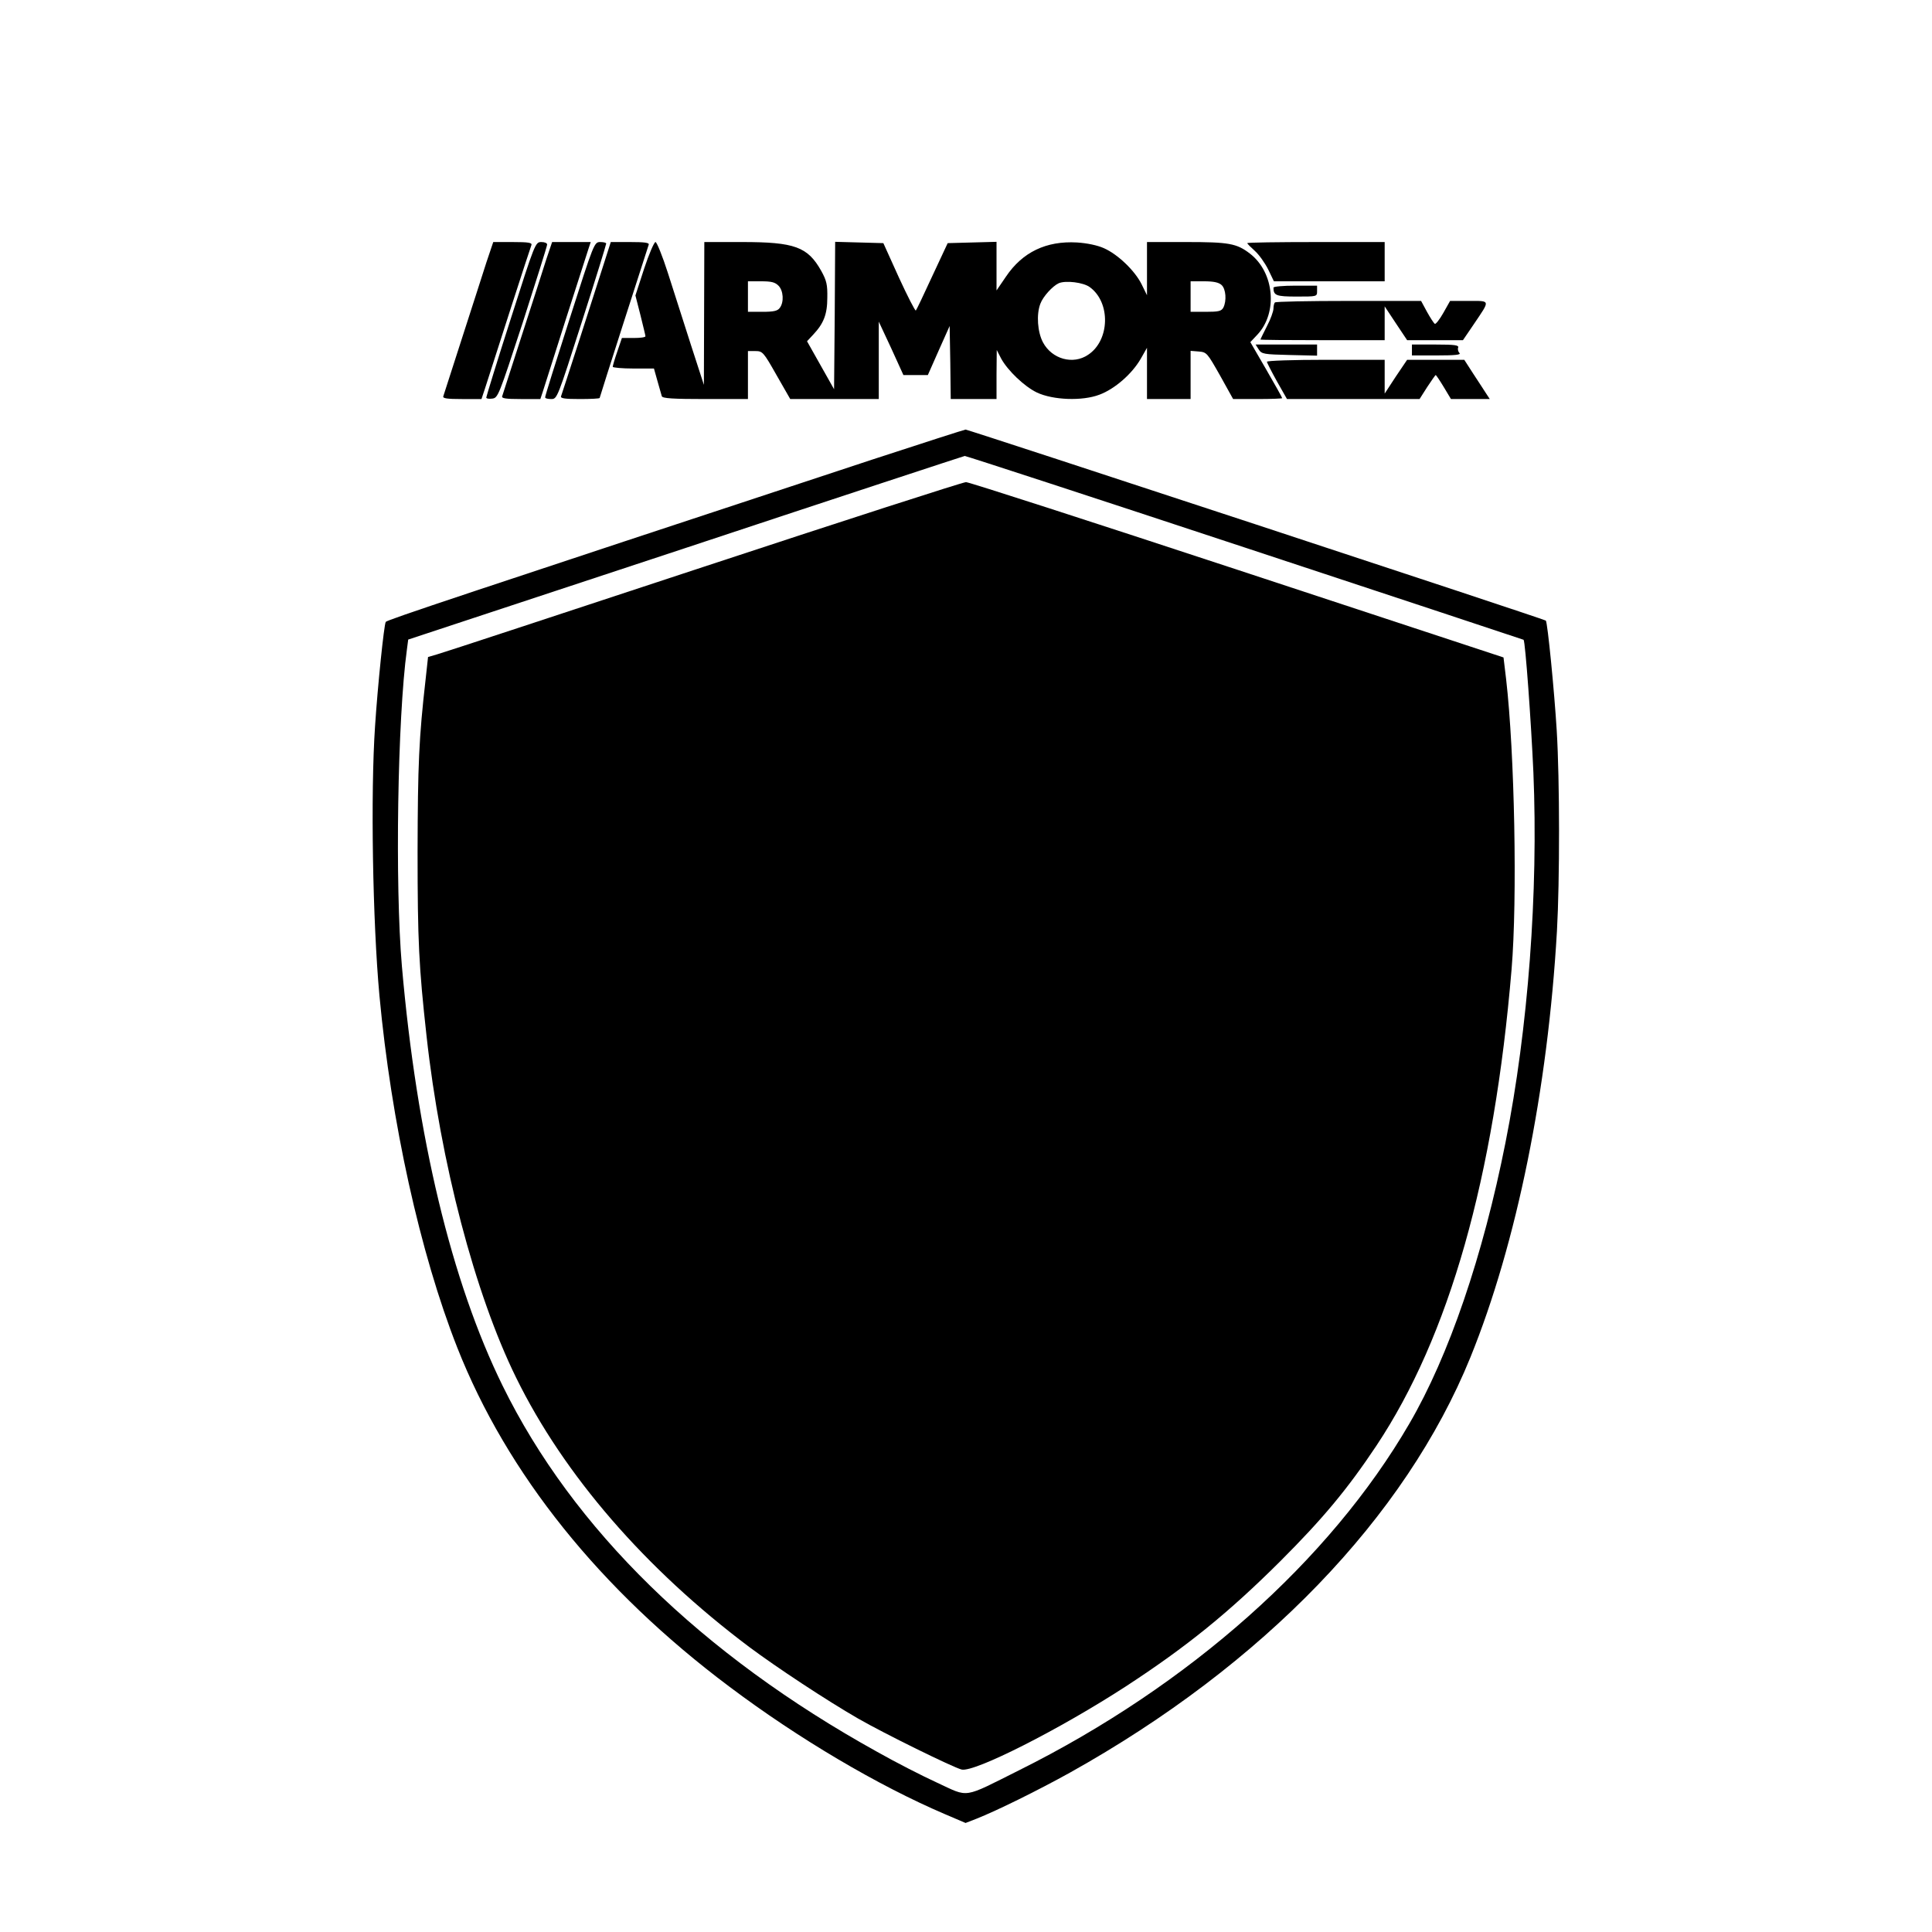 <?xml version="1.0" encoding="UTF-8" standalone="yes"?>
<svg version="1.0" xmlns="http://www.w3.org/2000/svg" width="250mm" height="250mm" viewBox="0 0 886 886" preserveAspectRatio="xMidYMid meet">
  <g transform="translate(0,886) scale(0.1,-0.1)" fill="#000000" stroke="none">
    <path d="M2231 7658 c-16 -51 -67 -208 -112 -348 -45 -140 -84 -261 -86 -267
-4 -10 17 -13 85 -13 l90 0 16 48 c45 142 208 647 213 658 4 11 -13 14 -85 14
l-90 0 -31 -92z"/>
    <path d="M2342 7397 c-62 -193 -112 -356 -112 -360 0 -5 12 -7 27 -5 27 3 30
12 140 348 61 190 112 351 112 358 1 7 -11 12 -26 12 -28 0 -29 -2 -141 -353z"/>
    <path d="M2506 7673 c-13 -43 -64 -199 -112 -348 -48 -148 -89 -276 -91 -282
-4 -10 17 -13 85 -13 l90 0 11 33 c15 49 200 628 211 660 l9 27 -89 0 -88 0
-26 -77z"/>
    <path d="M2612 7397 c-62 -193 -113 -355 -112 -359 0 -5 12 -8 28 -8 27 0 28
3 140 353 62 193 112 355 112 360 0 4 -12 7 -27 7 -28 0 -29 -3 -141 -353z"/>
    <path d="M2770 7653 c-50 -158 -192 -597 -197 -610 -4 -10 17 -13 86 -13 50 0
91 2 91 5 0 4 208 652 225 703 3 9 -18 12 -85 12 l-89 0 -31 -97z"/>
    <path d="M2954 7628 l-40 -123 23 -90 c12 -49 23 -93 23 -97 0 -5 -24 -8 -54
-8 l-54 0 -21 -62 c-12 -34 -21 -66 -21 -70 0 -4 43 -8 95 -8 l94 0 16 -57 c9
-32 18 -64 20 -70 3 -10 52 -13 200 -13 l195 0 0 110 0 110 34 0 c33 0 37 -4
97 -110 l63 -110 203 0 203 0 0 178 0 177 57 -122 56 -123 56 0 56 0 50 113
50 112 3 -168 2 -167 105 0 105 0 0 113 1 112 20 -39 c30 -55 106 -128 164
-156 74 -35 209 -40 287 -10 70 26 149 95 189 164 l29 51 0 -117 0 -118 100 0
100 0 0 111 0 110 37 -3 c37 -3 39 -6 98 -110 l60 -108 113 0 c61 0 112 2 112
4 0 3 -33 62 -73 131 l-73 126 32 34 c95 101 78 286 -34 372 -61 47 -97 53
-294 53 l-178 0 0 -122 0 -122 -25 51 c-31 62 -109 137 -173 165 -29 13 -76
23 -123 26 -141 8 -250 -44 -326 -157 l-43 -63 0 111 0 112 -112 -3 -112 -3
-71 -152 c-38 -83 -72 -154 -75 -157 -3 -3 -38 65 -78 152 l-71 157 -110 3
-111 3 -2 -338 -3 -338 -62 110 -62 110 28 30 c48 51 65 93 65 170 1 59 -3 78
-28 123 -62 110 -121 132 -363 132 l-173 0 -1 -327 -1 -328 -60 185 c-33 102
-80 249 -105 328 -25 78 -51 142 -57 142 -6 0 -30 -55 -52 -122z m616 -78 c23
-23 26 -76 6 -102 -10 -14 -28 -18 -80 -18 l-66 0 0 70 0 70 60 0 c47 0 64 -4
80 -20z m1428 -7 c96 -70 92 -244 -8 -310 -69 -47 -166 -20 -207 57 -25 47
-31 128 -12 177 12 33 56 81 84 94 32 14 114 4 143 -18z m604 10 c20 -18 24
-73 8 -104 -9 -16 -22 -19 -80 -19 l-70 0 0 70 0 70 62 0 c43 0 67 -5 80 -17z"/>
    <path d="M5720 7745 c0 -3 16 -19 35 -36 19 -17 46 -55 61 -85 l26 -54 254 0
254 0 0 90 0 90 -315 0 c-173 0 -315 -2 -315 -5z"/>
    <path d="M5840 7541 c0 -36 12 -41 106 -41 94 0 94 0 94 25 l0 25 -100 0 c-55
0 -100 -4 -100 -9z"/>
    <path d="M5847 7473 c-4 -3 -7 -16 -7 -28 0 -12 -13 -49 -30 -81 -16 -32 -30
-60 -30 -61 0 -2 128 -3 285 -3 l285 0 0 78 0 77 51 -77 52 -78 128 0 128 0
51 75 c75 111 76 105 -24 105 l-86 0 -31 -55 c-17 -30 -35 -53 -39 -50 -5 3
-21 28 -36 55 l-27 50 -332 0 c-182 0 -335 -3 -338 -7z"/>
    <path d="M5772 7258 c14 -22 23 -23 142 -26 l126 -3 0 26 0 25 -141 0 -141 0
14 -22z"/>
    <path d="M6475 7255 l0 -25 115 0 c84 0 111 3 103 11 -6 6 -9 18 -6 25 4 11
-15 14 -103 14 l-109 0 0 -25z"/>
    <path d="M5810 7201 c0 -4 21 -45 46 -90 l46 -81 304 0 304 0 35 55 c20 30 37
55 39 55 2 0 19 -25 37 -55 l33 -55 89 0 89 0 -19 29 c-10 15 -36 56 -58 89
l-40 62 -131 0 -131 0 -52 -77 -51 -78 0 78 0 77 -270 0 c-148 0 -270 -4 -270
-9z"/>
    <path d="M4005 6754 c-1882 -621 -2231 -737 -2236 -746 -8 -13 -37 -294 -49
-478 -21 -309 -11 -896 20 -1235 54 -580 186 -1181 357 -1615 228 -578 654
-1110 1248 -1555 318 -239 681 -453 987 -584 l96 -41 49 19 c96 38 284 131
430 212 885 494 1538 1171 1836 1904 212 522 355 1227 397 1955 13 233 13 690
-1 920 -11 181 -42 496 -50 504 -7 7 -2649 876 -2661 876 -7 -1 -197 -62 -423
-136z m1704 -405 c702 -232 1277 -422 1278 -423 8 -7 35 -382 45 -608 23 -550
-24 -1175 -128 -1698 -103 -519 -259 -977 -441 -1289 -365 -628 -1010 -1201
-1789 -1589 -262 -131 -228 -126 -375 -58 -68 31 -193 95 -276 142 -807 447
-1396 1023 -1718 1679 -235 478 -394 1142 -462 1925 -32 372 -20 1137 23 1451
l6 46 1272 420 c699 232 1275 421 1280 422 4 1 583 -188 1285 -420z"/>
    <path d="M3225 6260 c-649 -214 -1198 -395 -1221 -401 l-41 -12 -11 -101 c-31
-271 -36 -392 -37 -791 0 -412 6 -528 41 -845 64 -581 222 -1184 411 -1568
219 -446 592 -877 1069 -1235 126 -94 355 -245 499 -328 120 -69 435 -224 475
-234 58 -14 451 185 754 382 279 182 471 338 707 573 195 195 307 329 441 530
334 502 540 1229 620 2185 27 322 14 992 -25 1330 l-12 100 -1220 402 c-671
221 -1231 402 -1245 402 -14 0 -556 -175 -1205 -389z"/>
  </g>
</svg>